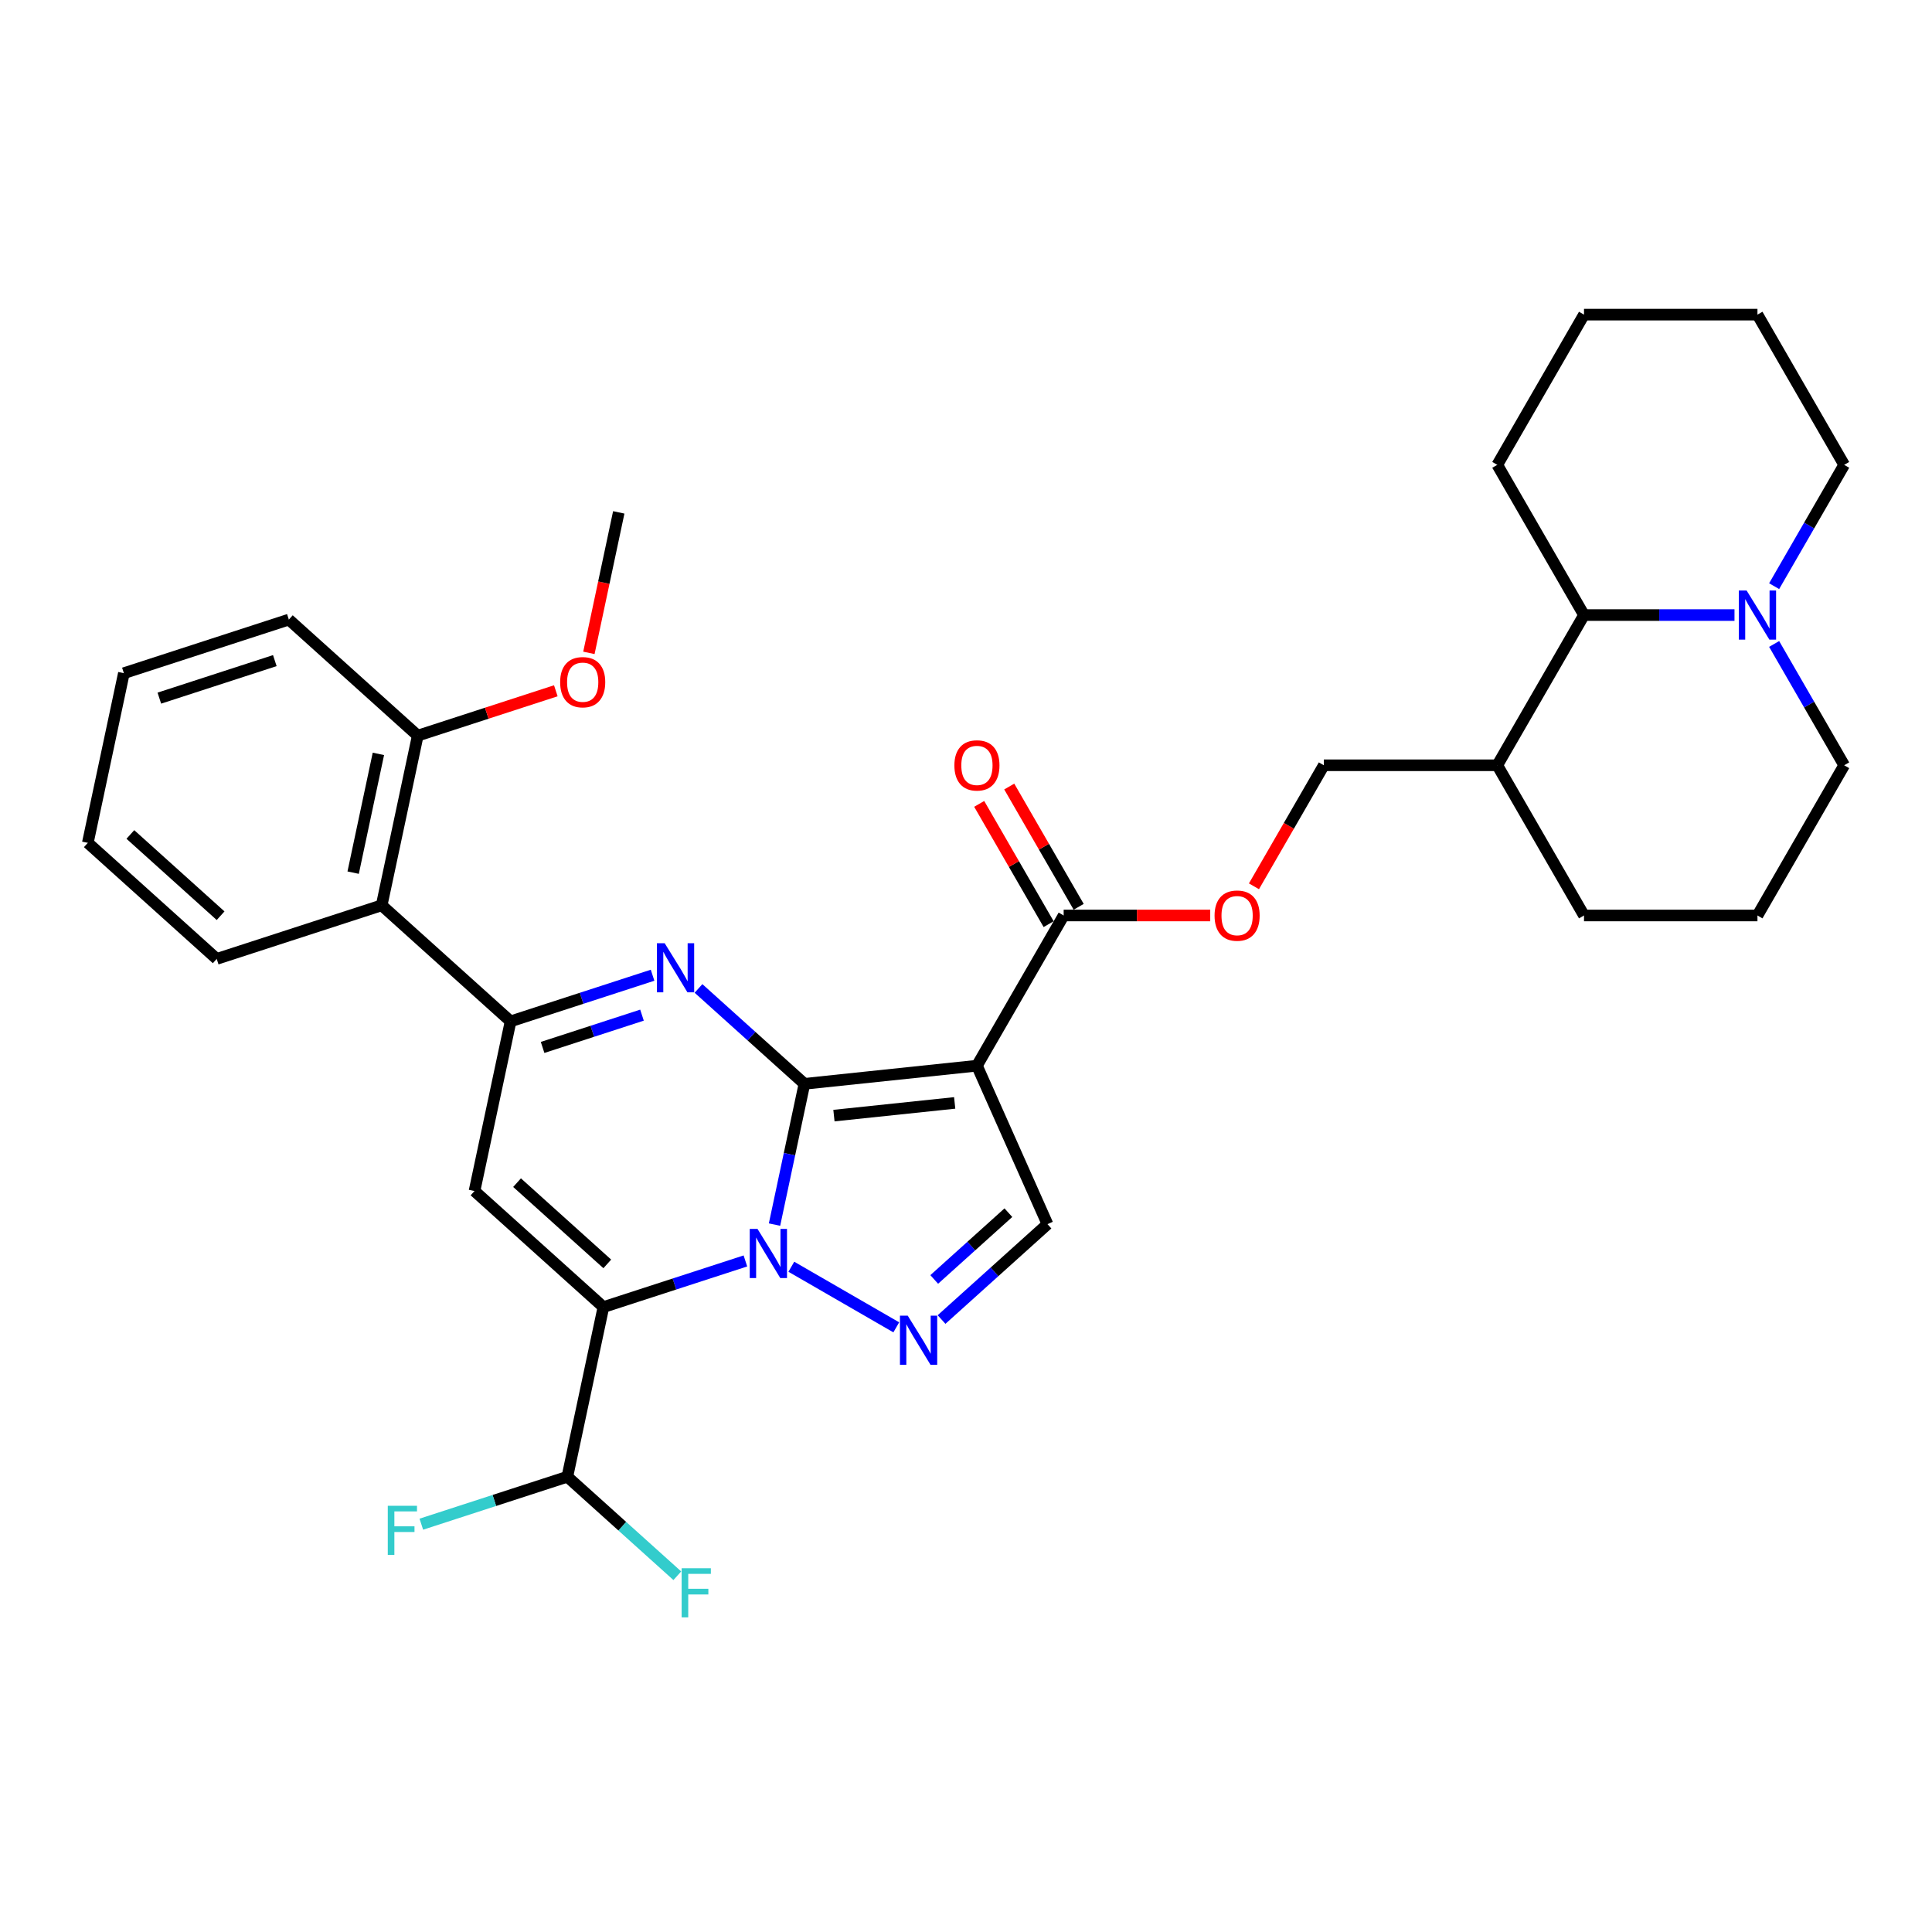 <?xml version='1.0' encoding='iso-8859-1'?>
<svg version='1.1' baseProfile='full'
              xmlns='http://www.w3.org/2000/svg'
                      xmlns:rdkit='http://www.rdkit.org/xml'
                      xmlns:xlink='http://www.w3.org/1999/xlink'
                  xml:space='preserve'
width='1000px' height='1000px' viewBox='0 0 1000 1000'>
<!-- END OF HEADER -->
<rect style='opacity:1.0;fill:#FFFFFF;stroke:none' width='1000' height='1000' x='0' y='0'> </rect>
<path class='bond-0' d='M 416.374,560.986 L 408.63,597.416' style='fill:none;fill-rule:evenodd;stroke:#000000;stroke-width:6px;stroke-linecap:butt;stroke-linejoin:miter;stroke-opacity:1' />
<path class='bond-0' d='M 408.63,597.416 L 400.887,633.845' style='fill:none;fill-rule:evenodd;stroke:#0000FF;stroke-width:6px;stroke-linecap:butt;stroke-linejoin:miter;stroke-opacity:1' />
<path class='bond-2' d='M 416.374,560.986 L 388.958,536.301' style='fill:none;fill-rule:evenodd;stroke:#000000;stroke-width:6px;stroke-linecap:butt;stroke-linejoin:miter;stroke-opacity:1' />
<path class='bond-2' d='M 388.958,536.301 L 361.543,511.616' style='fill:none;fill-rule:evenodd;stroke:#0000FF;stroke-width:6px;stroke-linecap:butt;stroke-linejoin:miter;stroke-opacity:1' />
<path class='bond-3' d='M 416.374,560.986 L 505.659,551.602' style='fill:none;fill-rule:evenodd;stroke:#000000;stroke-width:6px;stroke-linecap:butt;stroke-linejoin:miter;stroke-opacity:1' />
<path class='bond-3' d='M 431.643,577.436 L 494.143,570.867' style='fill:none;fill-rule:evenodd;stroke:#000000;stroke-width:6px;stroke-linecap:butt;stroke-linejoin:miter;stroke-opacity:1' />
<path class='bond-1' d='M 385.821,652.664 L 349.073,664.604' style='fill:none;fill-rule:evenodd;stroke:#0000FF;stroke-width:6px;stroke-linecap:butt;stroke-linejoin:miter;stroke-opacity:1' />
<path class='bond-1' d='M 349.073,664.604 L 312.325,676.544' style='fill:none;fill-rule:evenodd;stroke:#000000;stroke-width:6px;stroke-linecap:butt;stroke-linejoin:miter;stroke-opacity:1' />
<path class='bond-6' d='M 409.594,655.664 L 463.914,687.026' style='fill:none;fill-rule:evenodd;stroke:#0000FF;stroke-width:6px;stroke-linecap:butt;stroke-linejoin:miter;stroke-opacity:1' />
<path class='bond-11' d='M 312.325,676.544 L 293.659,764.36' style='fill:none;fill-rule:evenodd;stroke:#000000;stroke-width:6px;stroke-linecap:butt;stroke-linejoin:miter;stroke-opacity:1' />
<path class='bond-34' d='M 312.325,676.544 L 245.607,616.472' style='fill:none;fill-rule:evenodd;stroke:#000000;stroke-width:6px;stroke-linecap:butt;stroke-linejoin:miter;stroke-opacity:1' />
<path class='bond-34' d='M 314.332,654.19 L 267.629,612.139' style='fill:none;fill-rule:evenodd;stroke:#000000;stroke-width:6px;stroke-linecap:butt;stroke-linejoin:miter;stroke-opacity:1' />
<path class='bond-5' d='M 337.77,504.776 L 301.021,516.716' style='fill:none;fill-rule:evenodd;stroke:#0000FF;stroke-width:6px;stroke-linecap:butt;stroke-linejoin:miter;stroke-opacity:1' />
<path class='bond-5' d='M 301.021,516.716 L 264.273,528.656' style='fill:none;fill-rule:evenodd;stroke:#000000;stroke-width:6px;stroke-linecap:butt;stroke-linejoin:miter;stroke-opacity:1' />
<path class='bond-5' d='M 332.294,525.434 L 306.57,533.793' style='fill:none;fill-rule:evenodd;stroke:#0000FF;stroke-width:6px;stroke-linecap:butt;stroke-linejoin:miter;stroke-opacity:1' />
<path class='bond-5' d='M 306.57,533.793 L 280.846,542.151' style='fill:none;fill-rule:evenodd;stroke:#000000;stroke-width:6px;stroke-linecap:butt;stroke-linejoin:miter;stroke-opacity:1' />
<path class='bond-7' d='M 505.659,551.602 L 542.175,633.618' style='fill:none;fill-rule:evenodd;stroke:#000000;stroke-width:6px;stroke-linecap:butt;stroke-linejoin:miter;stroke-opacity:1' />
<path class='bond-8' d='M 505.659,551.602 L 550.548,473.853' style='fill:none;fill-rule:evenodd;stroke:#000000;stroke-width:6px;stroke-linecap:butt;stroke-linejoin:miter;stroke-opacity:1' />
<path class='bond-4' d='M 245.607,616.472 L 264.273,528.656' style='fill:none;fill-rule:evenodd;stroke:#000000;stroke-width:6px;stroke-linecap:butt;stroke-linejoin:miter;stroke-opacity:1' />
<path class='bond-9' d='M 264.273,528.656 L 197.555,468.584' style='fill:none;fill-rule:evenodd;stroke:#000000;stroke-width:6px;stroke-linecap:butt;stroke-linejoin:miter;stroke-opacity:1' />
<path class='bond-33' d='M 487.344,682.988 L 514.759,658.303' style='fill:none;fill-rule:evenodd;stroke:#0000FF;stroke-width:6px;stroke-linecap:butt;stroke-linejoin:miter;stroke-opacity:1' />
<path class='bond-33' d='M 514.759,658.303 L 542.175,633.618' style='fill:none;fill-rule:evenodd;stroke:#000000;stroke-width:6px;stroke-linecap:butt;stroke-linejoin:miter;stroke-opacity:1' />
<path class='bond-33' d='M 483.554,662.239 L 502.745,644.959' style='fill:none;fill-rule:evenodd;stroke:#0000FF;stroke-width:6px;stroke-linecap:butt;stroke-linejoin:miter;stroke-opacity:1' />
<path class='bond-33' d='M 502.745,644.959 L 521.936,627.68' style='fill:none;fill-rule:evenodd;stroke:#000000;stroke-width:6px;stroke-linecap:butt;stroke-linejoin:miter;stroke-opacity:1' />
<path class='bond-13' d='M 550.548,473.853 L 588.479,473.853' style='fill:none;fill-rule:evenodd;stroke:#000000;stroke-width:6px;stroke-linecap:butt;stroke-linejoin:miter;stroke-opacity:1' />
<path class='bond-13' d='M 588.479,473.853 L 626.41,473.853' style='fill:none;fill-rule:evenodd;stroke:#FF0000;stroke-width:6px;stroke-linecap:butt;stroke-linejoin:miter;stroke-opacity:1' />
<path class='bond-16' d='M 558.323,469.364 L 540.352,438.237' style='fill:none;fill-rule:evenodd;stroke:#000000;stroke-width:6px;stroke-linecap:butt;stroke-linejoin:miter;stroke-opacity:1' />
<path class='bond-16' d='M 540.352,438.237 L 522.38,407.11' style='fill:none;fill-rule:evenodd;stroke:#FF0000;stroke-width:6px;stroke-linecap:butt;stroke-linejoin:miter;stroke-opacity:1' />
<path class='bond-16' d='M 542.773,478.341 L 524.802,447.215' style='fill:none;fill-rule:evenodd;stroke:#000000;stroke-width:6px;stroke-linecap:butt;stroke-linejoin:miter;stroke-opacity:1' />
<path class='bond-16' d='M 524.802,447.215 L 506.831,416.088' style='fill:none;fill-rule:evenodd;stroke:#FF0000;stroke-width:6px;stroke-linecap:butt;stroke-linejoin:miter;stroke-opacity:1' />
<path class='bond-15' d='M 197.555,468.584 L 216.221,380.768' style='fill:none;fill-rule:evenodd;stroke:#000000;stroke-width:6px;stroke-linecap:butt;stroke-linejoin:miter;stroke-opacity:1' />
<path class='bond-15' d='M 182.792,451.678 L 195.858,390.207' style='fill:none;fill-rule:evenodd;stroke:#000000;stroke-width:6px;stroke-linecap:butt;stroke-linejoin:miter;stroke-opacity:1' />
<path class='bond-23' d='M 197.555,468.584 L 112.172,496.326' style='fill:none;fill-rule:evenodd;stroke:#000000;stroke-width:6px;stroke-linecap:butt;stroke-linejoin:miter;stroke-opacity:1' />
<path class='bond-10' d='M 897.77,318.354 L 858.825,318.354' style='fill:none;fill-rule:evenodd;stroke:#0000FF;stroke-width:6px;stroke-linecap:butt;stroke-linejoin:miter;stroke-opacity:1' />
<path class='bond-10' d='M 858.825,318.354 L 819.88,318.354' style='fill:none;fill-rule:evenodd;stroke:#000000;stroke-width:6px;stroke-linecap:butt;stroke-linejoin:miter;stroke-opacity:1' />
<path class='bond-22' d='M 918.292,303.397 L 936.419,272.001' style='fill:none;fill-rule:evenodd;stroke:#0000FF;stroke-width:6px;stroke-linecap:butt;stroke-linejoin:miter;stroke-opacity:1' />
<path class='bond-22' d='M 936.419,272.001 L 954.545,240.604' style='fill:none;fill-rule:evenodd;stroke:#000000;stroke-width:6px;stroke-linecap:butt;stroke-linejoin:miter;stroke-opacity:1' />
<path class='bond-36' d='M 918.292,333.311 L 936.419,364.707' style='fill:none;fill-rule:evenodd;stroke:#0000FF;stroke-width:6px;stroke-linecap:butt;stroke-linejoin:miter;stroke-opacity:1' />
<path class='bond-36' d='M 936.419,364.707 L 954.545,396.103' style='fill:none;fill-rule:evenodd;stroke:#000000;stroke-width:6px;stroke-linecap:butt;stroke-linejoin:miter;stroke-opacity:1' />
<path class='bond-18' d='M 293.659,764.36 L 255.869,776.638' style='fill:none;fill-rule:evenodd;stroke:#000000;stroke-width:6px;stroke-linecap:butt;stroke-linejoin:miter;stroke-opacity:1' />
<path class='bond-18' d='M 255.869,776.638 L 218.079,788.917' style='fill:none;fill-rule:evenodd;stroke:#33CCCC;stroke-width:6px;stroke-linecap:butt;stroke-linejoin:miter;stroke-opacity:1' />
<path class='bond-19' d='M 293.659,764.36 L 322.116,789.983' style='fill:none;fill-rule:evenodd;stroke:#000000;stroke-width:6px;stroke-linecap:butt;stroke-linejoin:miter;stroke-opacity:1' />
<path class='bond-19' d='M 322.116,789.983 L 350.573,815.605' style='fill:none;fill-rule:evenodd;stroke:#33CCCC;stroke-width:6px;stroke-linecap:butt;stroke-linejoin:miter;stroke-opacity:1' />
<path class='bond-12' d='M 819.88,318.354 L 774.991,396.103' style='fill:none;fill-rule:evenodd;stroke:#000000;stroke-width:6px;stroke-linecap:butt;stroke-linejoin:miter;stroke-opacity:1' />
<path class='bond-26' d='M 819.88,318.354 L 774.991,240.604' style='fill:none;fill-rule:evenodd;stroke:#000000;stroke-width:6px;stroke-linecap:butt;stroke-linejoin:miter;stroke-opacity:1' />
<path class='bond-17' d='M 649.043,458.752 L 667.128,427.428' style='fill:none;fill-rule:evenodd;stroke:#FF0000;stroke-width:6px;stroke-linecap:butt;stroke-linejoin:miter;stroke-opacity:1' />
<path class='bond-17' d='M 667.128,427.428 L 685.214,396.103' style='fill:none;fill-rule:evenodd;stroke:#000000;stroke-width:6px;stroke-linecap:butt;stroke-linejoin:miter;stroke-opacity:1' />
<path class='bond-14' d='M 774.991,396.103 L 685.214,396.103' style='fill:none;fill-rule:evenodd;stroke:#000000;stroke-width:6px;stroke-linecap:butt;stroke-linejoin:miter;stroke-opacity:1' />
<path class='bond-25' d='M 774.991,396.103 L 819.88,473.853' style='fill:none;fill-rule:evenodd;stroke:#000000;stroke-width:6px;stroke-linecap:butt;stroke-linejoin:miter;stroke-opacity:1' />
<path class='bond-21' d='M 216.221,380.768 L 251.955,369.157' style='fill:none;fill-rule:evenodd;stroke:#000000;stroke-width:6px;stroke-linecap:butt;stroke-linejoin:miter;stroke-opacity:1' />
<path class='bond-21' d='M 251.955,369.157 L 287.689,357.547' style='fill:none;fill-rule:evenodd;stroke:#FF0000;stroke-width:6px;stroke-linecap:butt;stroke-linejoin:miter;stroke-opacity:1' />
<path class='bond-27' d='M 216.221,380.768 L 149.504,320.695' style='fill:none;fill-rule:evenodd;stroke:#000000;stroke-width:6px;stroke-linecap:butt;stroke-linejoin:miter;stroke-opacity:1' />
<path class='bond-20' d='M 954.545,396.103 L 909.657,473.853' style='fill:none;fill-rule:evenodd;stroke:#000000;stroke-width:6px;stroke-linecap:butt;stroke-linejoin:miter;stroke-opacity:1' />
<path class='bond-28' d='M 304.814,337.925 L 312.542,301.567' style='fill:none;fill-rule:evenodd;stroke:#FF0000;stroke-width:6px;stroke-linecap:butt;stroke-linejoin:miter;stroke-opacity:1' />
<path class='bond-28' d='M 312.542,301.567 L 320.27,265.21' style='fill:none;fill-rule:evenodd;stroke:#000000;stroke-width:6px;stroke-linecap:butt;stroke-linejoin:miter;stroke-opacity:1' />
<path class='bond-37' d='M 954.545,240.604 L 909.657,162.855' style='fill:none;fill-rule:evenodd;stroke:#000000;stroke-width:6px;stroke-linecap:butt;stroke-linejoin:miter;stroke-opacity:1' />
<path class='bond-30' d='M 112.172,496.326 L 45.455,436.254' style='fill:none;fill-rule:evenodd;stroke:#000000;stroke-width:6px;stroke-linecap:butt;stroke-linejoin:miter;stroke-opacity:1' />
<path class='bond-30' d='M 114.179,473.972 L 67.477,431.921' style='fill:none;fill-rule:evenodd;stroke:#000000;stroke-width:6px;stroke-linecap:butt;stroke-linejoin:miter;stroke-opacity:1' />
<path class='bond-24' d='M 909.657,473.853 L 819.88,473.853' style='fill:none;fill-rule:evenodd;stroke:#000000;stroke-width:6px;stroke-linecap:butt;stroke-linejoin:miter;stroke-opacity:1' />
<path class='bond-31' d='M 774.991,240.604 L 819.88,162.855' style='fill:none;fill-rule:evenodd;stroke:#000000;stroke-width:6px;stroke-linecap:butt;stroke-linejoin:miter;stroke-opacity:1' />
<path class='bond-35' d='M 149.504,320.695 L 64.12,348.438' style='fill:none;fill-rule:evenodd;stroke:#000000;stroke-width:6px;stroke-linecap:butt;stroke-linejoin:miter;stroke-opacity:1' />
<path class='bond-35' d='M 142.245,341.933 L 82.476,361.353' style='fill:none;fill-rule:evenodd;stroke:#000000;stroke-width:6px;stroke-linecap:butt;stroke-linejoin:miter;stroke-opacity:1' />
<path class='bond-29' d='M 909.657,162.855 L 819.88,162.855' style='fill:none;fill-rule:evenodd;stroke:#000000;stroke-width:6px;stroke-linecap:butt;stroke-linejoin:miter;stroke-opacity:1' />
<path class='bond-32' d='M 45.455,436.254 L 64.12,348.438' style='fill:none;fill-rule:evenodd;stroke:#000000;stroke-width:6px;stroke-linecap:butt;stroke-linejoin:miter;stroke-opacity:1' />
<path  class='atom-1' d='M 392.088 636.089
L 400.419 649.556
Q 401.245 650.885, 402.574 653.291
Q 403.903 655.697, 403.974 655.84
L 403.974 636.089
L 407.35 636.089
L 407.35 661.514
L 403.867 661.514
L 394.925 646.791
Q 393.883 645.067, 392.77 643.092
Q 391.693 641.117, 391.37 640.506
L 391.37 661.514
L 388.066 661.514
L 388.066 636.089
L 392.088 636.089
' fill='#0000FF'/>
<path  class='atom-3' d='M 344.036 488.201
L 352.367 501.668
Q 353.193 502.996, 354.522 505.402
Q 355.851 507.808, 355.923 507.952
L 355.923 488.201
L 359.298 488.201
L 359.298 513.626
L 355.815 513.626
L 346.873 498.903
Q 345.832 497.179, 344.718 495.204
Q 343.641 493.229, 343.318 492.618
L 343.318 513.626
L 340.014 513.626
L 340.014 488.201
L 344.036 488.201
' fill='#0000FF'/>
<path  class='atom-7' d='M 469.837 680.978
L 478.169 694.444
Q 478.994 695.773, 480.323 698.179
Q 481.652 700.585, 481.724 700.729
L 481.724 680.978
L 485.099 680.978
L 485.099 706.403
L 481.616 706.403
L 472.674 691.679
Q 471.633 689.956, 470.52 687.98
Q 469.442 686.005, 469.119 685.395
L 469.119 706.403
L 465.815 706.403
L 465.815 680.978
L 469.837 680.978
' fill='#0000FF'/>
<path  class='atom-11' d='M 904.037 305.641
L 912.368 319.108
Q 913.194 320.437, 914.523 322.843
Q 915.851 325.249, 915.923 325.392
L 915.923 305.641
L 919.299 305.641
L 919.299 331.066
L 915.816 331.066
L 906.874 316.343
Q 905.832 314.619, 904.719 312.644
Q 903.642 310.669, 903.319 310.058
L 903.319 331.066
L 900.015 331.066
L 900.015 305.641
L 904.037 305.641
' fill='#0000FF'/>
<path  class='atom-14' d='M 628.654 473.924
Q 628.654 467.82, 631.67 464.408
Q 634.687 460.996, 640.325 460.996
Q 645.963 460.996, 648.98 464.408
Q 651.996 467.82, 651.996 473.924
Q 651.996 480.101, 648.944 483.62
Q 645.891 487.104, 640.325 487.104
Q 634.723 487.104, 631.67 483.62
Q 628.654 480.137, 628.654 473.924
M 640.325 484.231
Q 644.203 484.231, 646.286 481.645
Q 648.405 479.024, 648.405 473.924
Q 648.405 468.933, 646.286 466.419
Q 644.203 463.869, 640.325 463.869
Q 636.447 463.869, 634.328 466.383
Q 632.245 468.897, 632.245 473.924
Q 632.245 479.06, 634.328 481.645
Q 636.447 484.231, 640.325 484.231
' fill='#FF0000'/>
<path  class='atom-17' d='M 493.988 396.175
Q 493.988 390.07, 497.005 386.659
Q 500.021 383.247, 505.659 383.247
Q 511.297 383.247, 514.314 386.659
Q 517.33 390.07, 517.33 396.175
Q 517.33 402.352, 514.278 405.871
Q 511.225 409.354, 505.659 409.354
Q 500.057 409.354, 497.005 405.871
Q 493.988 402.388, 493.988 396.175
M 505.659 406.481
Q 509.537 406.481, 511.62 403.896
Q 513.739 401.274, 513.739 396.175
Q 513.739 391.183, 511.62 388.67
Q 509.537 386.12, 505.659 386.12
Q 501.781 386.12, 499.662 388.634
Q 497.579 391.147, 497.579 396.175
Q 497.579 401.31, 499.662 403.896
Q 501.781 406.481, 505.659 406.481
' fill='#FF0000'/>
<path  class='atom-19' d='M 200.716 779.39
L 215.835 779.39
L 215.835 782.299
L 204.128 782.299
L 204.128 790.02
L 214.542 790.02
L 214.542 792.964
L 204.128 792.964
L 204.128 804.815
L 200.716 804.815
L 200.716 779.39
' fill='#33CCCC'/>
<path  class='atom-20' d='M 352.817 811.72
L 367.936 811.72
L 367.936 814.629
L 356.229 814.629
L 356.229 822.35
L 366.643 822.35
L 366.643 825.294
L 356.229 825.294
L 356.229 837.145
L 352.817 837.145
L 352.817 811.72
' fill='#33CCCC'/>
<path  class='atom-22' d='M 289.933 353.097
Q 289.933 346.992, 292.95 343.581
Q 295.966 340.169, 301.604 340.169
Q 307.242 340.169, 310.259 343.581
Q 313.275 346.992, 313.275 353.097
Q 313.275 359.274, 310.223 362.793
Q 307.171 366.277, 301.604 366.277
Q 296.002 366.277, 292.95 362.793
Q 289.933 359.31, 289.933 353.097
M 301.604 363.404
Q 305.483 363.404, 307.566 360.818
Q 309.684 358.197, 309.684 353.097
Q 309.684 348.106, 307.566 345.592
Q 305.483 343.042, 301.604 343.042
Q 297.726 343.042, 295.607 345.556
Q 293.524 348.07, 293.524 353.097
Q 293.524 358.232, 295.607 360.818
Q 297.726 363.404, 301.604 363.404
' fill='#FF0000'/>
</svg>
